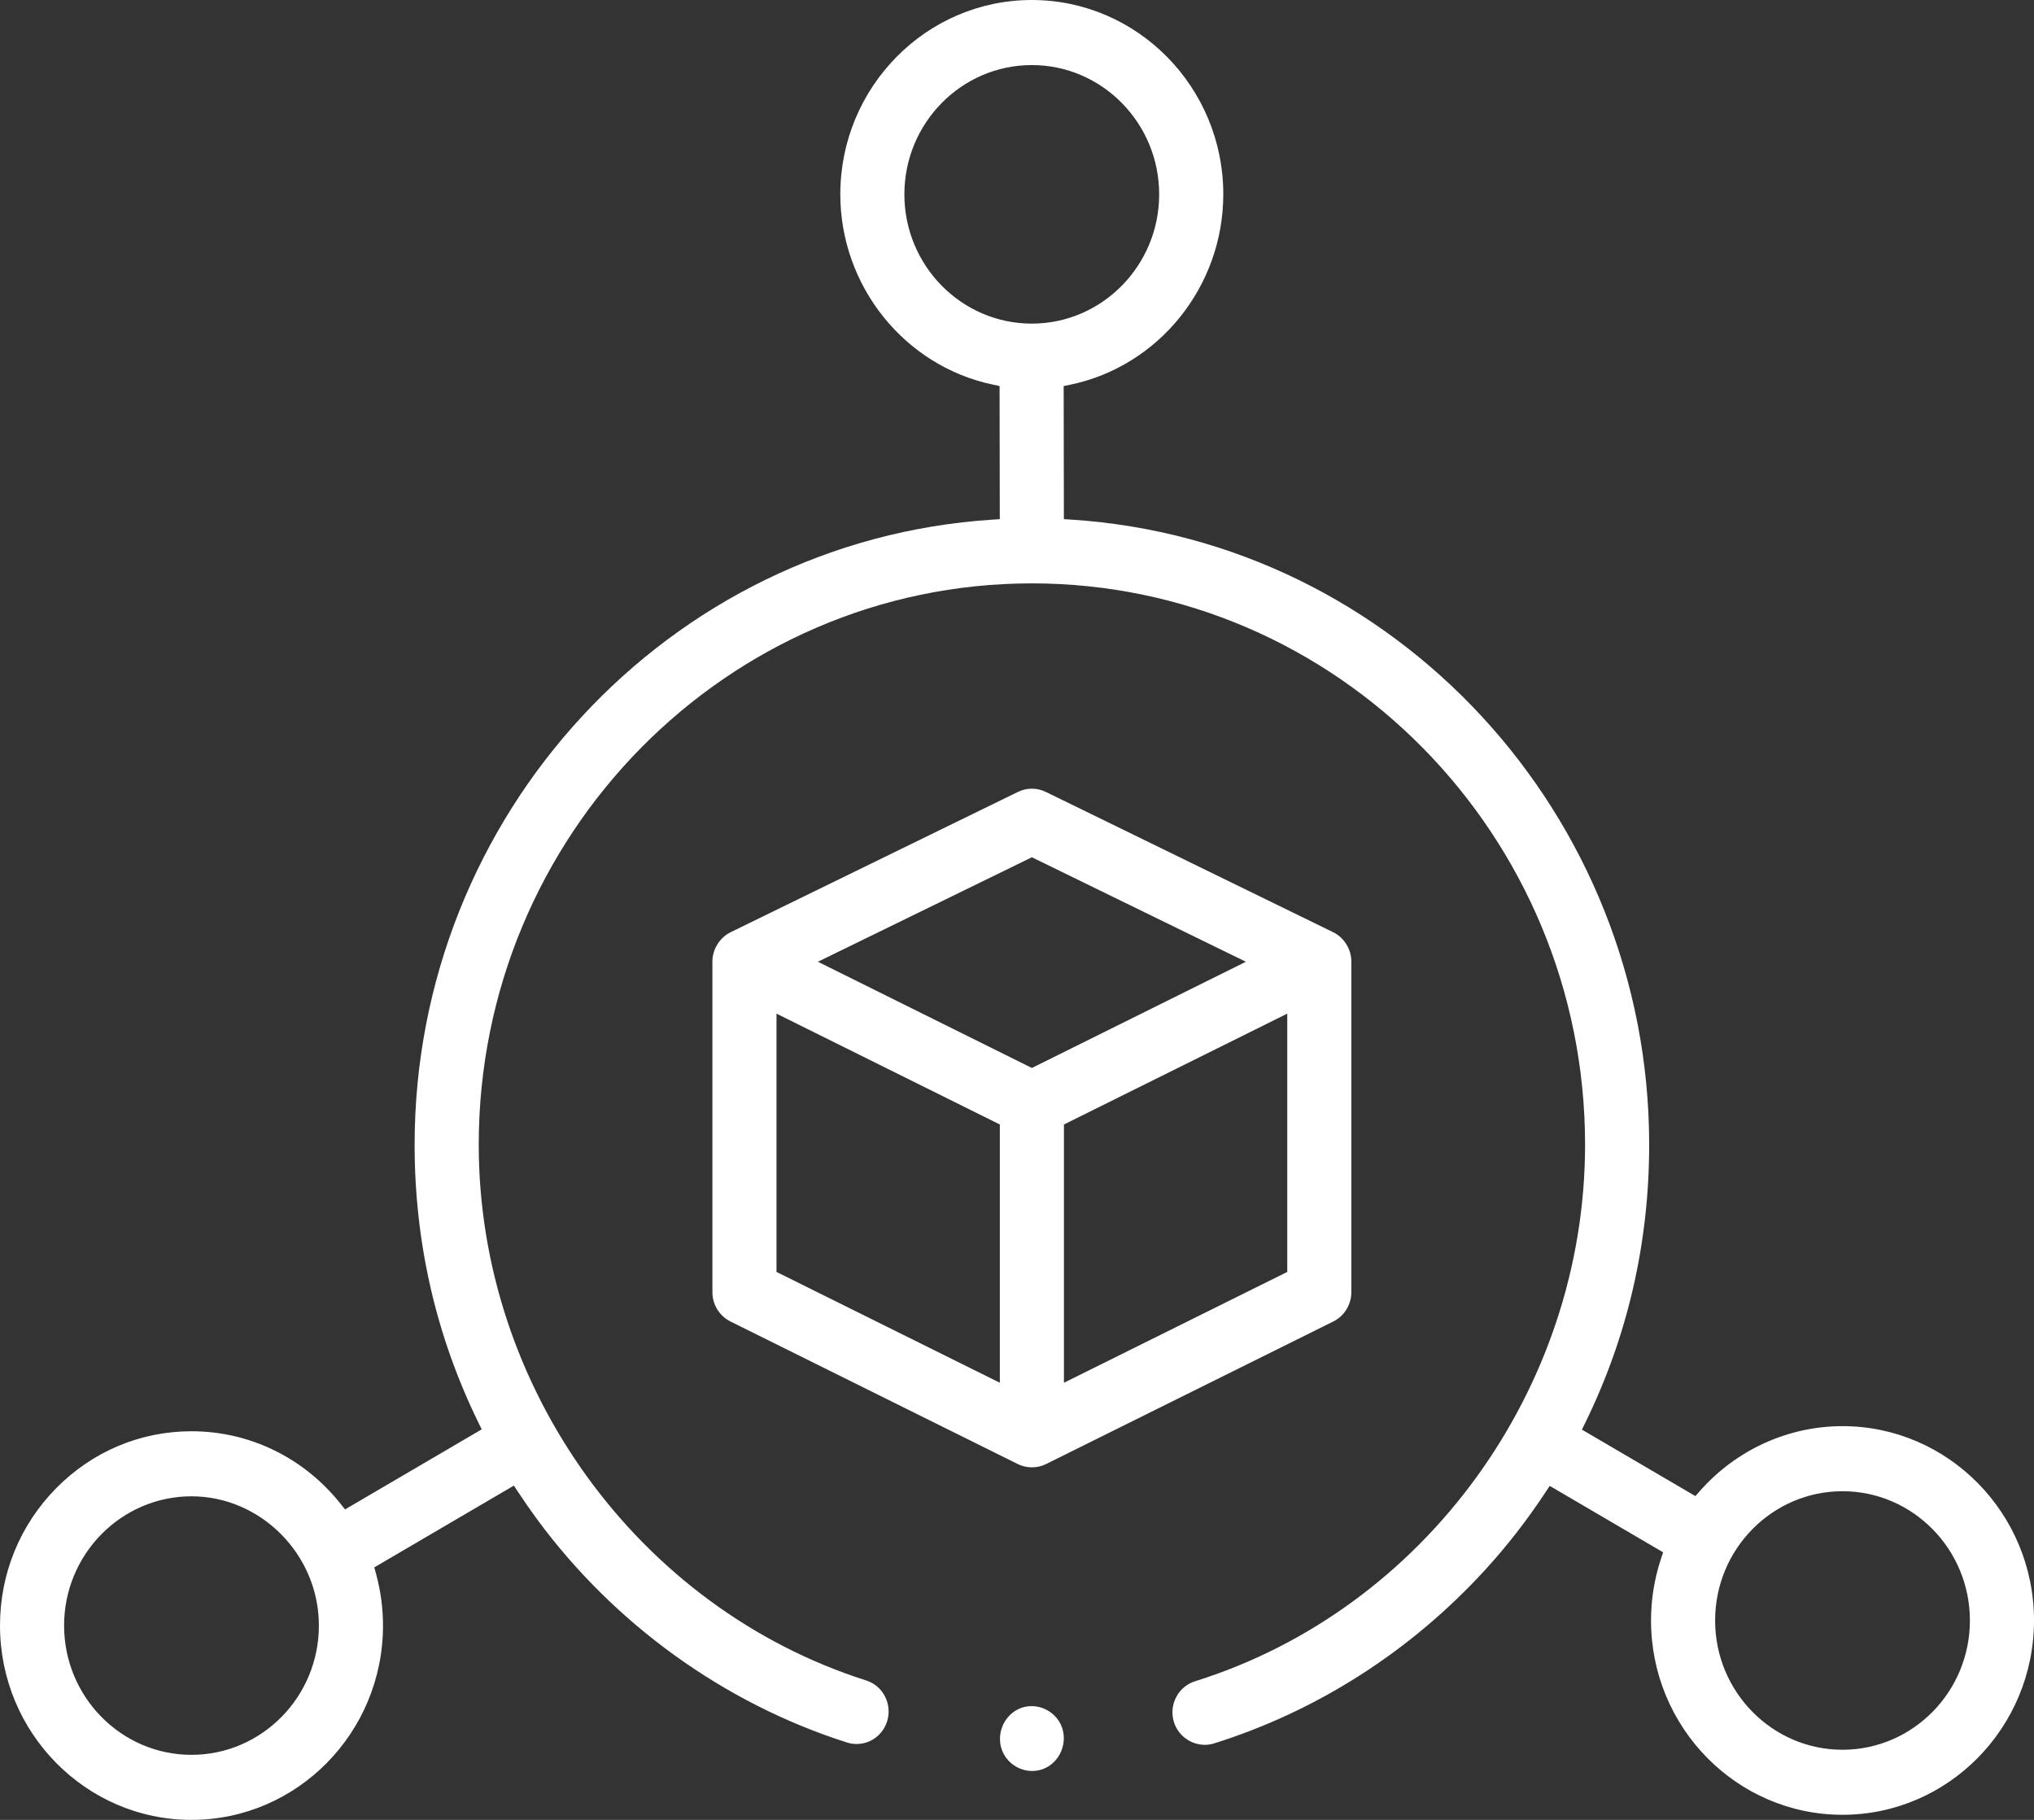 <svg xmlns="http://www.w3.org/2000/svg" width="76" height="68" viewBox="0 0 76 68" fill="none"><rect x="0" y="0" width="76" height="68" fill="#333333" stroke="none"/><g id="Capa_1" clip-path="url(#clip0_4255_6442)"><path id="Vector" d="M7.155 68.001C3.21 68.001 0 64.743 0 60.74C0 58.803 0.745 56.981 2.098 55.608C3.451 54.235 5.247 53.479 7.155 53.479C9.329 53.479 11.361 54.47 12.731 56.197L12.892 56.4L17.999 53.408L17.874 53.152C16.294 49.923 15.492 46.431 15.492 42.773C15.492 30.458 24.974 20.199 37.077 19.417L37.357 19.399L37.349 14.424L37.111 14.374C33.801 13.684 31.398 10.692 31.398 7.261C31.398 3.257 34.608 0 38.553 0C42.498 0 45.708 3.257 45.708 7.261C45.708 10.697 43.301 13.69 39.984 14.376L39.744 14.425L39.752 19.398L40.032 19.416C52.138 20.196 61.621 30.455 61.621 42.773C61.621 46.434 60.817 49.93 59.233 53.163L59.108 53.418L63.348 55.902L63.51 55.718C64.869 54.174 66.814 53.288 68.845 53.288C72.79 53.288 76 56.546 76 60.549C76 64.553 72.79 67.81 68.845 67.81C64.9 67.81 61.69 64.553 61.69 60.549C61.69 59.764 61.816 58.986 62.064 58.238L62.143 58.003L57.905 55.52L57.749 55.756C57.069 56.789 56.309 57.766 55.49 58.661C52.713 61.697 49.21 63.939 45.359 65.144C45.248 65.178 45.133 65.196 45.017 65.196C44.49 65.196 44.015 64.844 43.862 64.34C43.767 64.03 43.798 63.701 43.948 63.414C44.097 63.127 44.348 62.916 44.654 62.821C53.234 60.136 59.226 51.892 59.226 42.773C59.226 31.208 49.954 21.798 38.556 21.798C27.159 21.798 17.888 31.207 17.888 42.773C17.888 51.846 23.84 60.078 32.364 62.79C32.669 62.887 32.919 63.099 33.067 63.387C33.215 63.675 33.244 64.003 33.148 64.313C32.99 64.822 32.532 65.165 32.006 65.165C31.885 65.165 31.764 65.147 31.647 65.109C27.062 63.65 22.947 60.684 20.059 56.756C19.826 56.438 19.589 56.098 19.357 55.746L19.201 55.51L13.985 58.566L14.047 58.793C14.222 59.429 14.311 60.084 14.311 60.739C14.311 64.743 11.101 68 7.156 68L7.155 68.001ZM7.155 55.91C4.53 55.91 2.395 58.077 2.395 60.74C2.395 63.403 4.531 65.57 7.155 65.57C9.779 65.57 11.915 63.403 11.915 60.74C11.915 58.077 9.735 55.91 7.155 55.91ZM68.845 55.72C66.22 55.72 64.085 57.886 64.085 60.55C64.085 63.214 66.22 65.38 68.845 65.38C71.47 65.38 73.605 63.213 73.605 60.55C73.605 57.887 71.469 55.72 68.845 55.72ZM38.552 2.431C35.927 2.431 33.792 4.599 33.792 7.262C33.792 9.925 35.928 12.092 38.552 12.092C41.176 12.092 43.312 9.925 43.312 7.262C43.312 4.599 41.177 2.431 38.552 2.431Z" fill="white"></path><path id="Vector_2" d="M38.556 54.828C38.372 54.828 38.19 54.786 38.03 54.706L27.29 49.376C26.882 49.173 26.619 48.745 26.619 48.284V47.98V35.928C26.619 35.471 26.892 35.032 27.298 34.833L38.037 29.589C38.198 29.51 38.377 29.469 38.556 29.469C38.735 29.469 38.914 29.511 39.075 29.589L49.815 34.833C50.221 35.031 50.493 35.471 50.493 35.928V48.284C50.493 48.745 50.23 49.173 49.822 49.376L39.083 54.706C38.923 54.786 38.74 54.828 38.557 54.828H38.556ZM39.754 42.017V51.667L48.098 47.526V37.875L39.754 42.017ZM29.014 47.526L37.359 51.667V42.017L29.014 37.875V47.526ZM30.561 35.936L38.556 39.905L46.552 35.936L38.556 32.032L30.561 35.936Z" fill="white"></path><path id="Vector_3" d="M38.568 66.173C38.081 66.173 37.632 65.873 37.452 65.427C37.203 64.82 37.499 64.094 38.099 63.84C38.241 63.78 38.39 63.75 38.544 63.75C39.031 63.75 39.48 64.05 39.662 64.496C39.91 65.104 39.613 65.831 39.014 66.084C38.873 66.144 38.722 66.173 38.568 66.173Z" fill="white"></path></g><defs><clipPath id="clip0_4255_6442"><rect width="76" height="68" fill="white"></rect></clipPath></defs></svg>